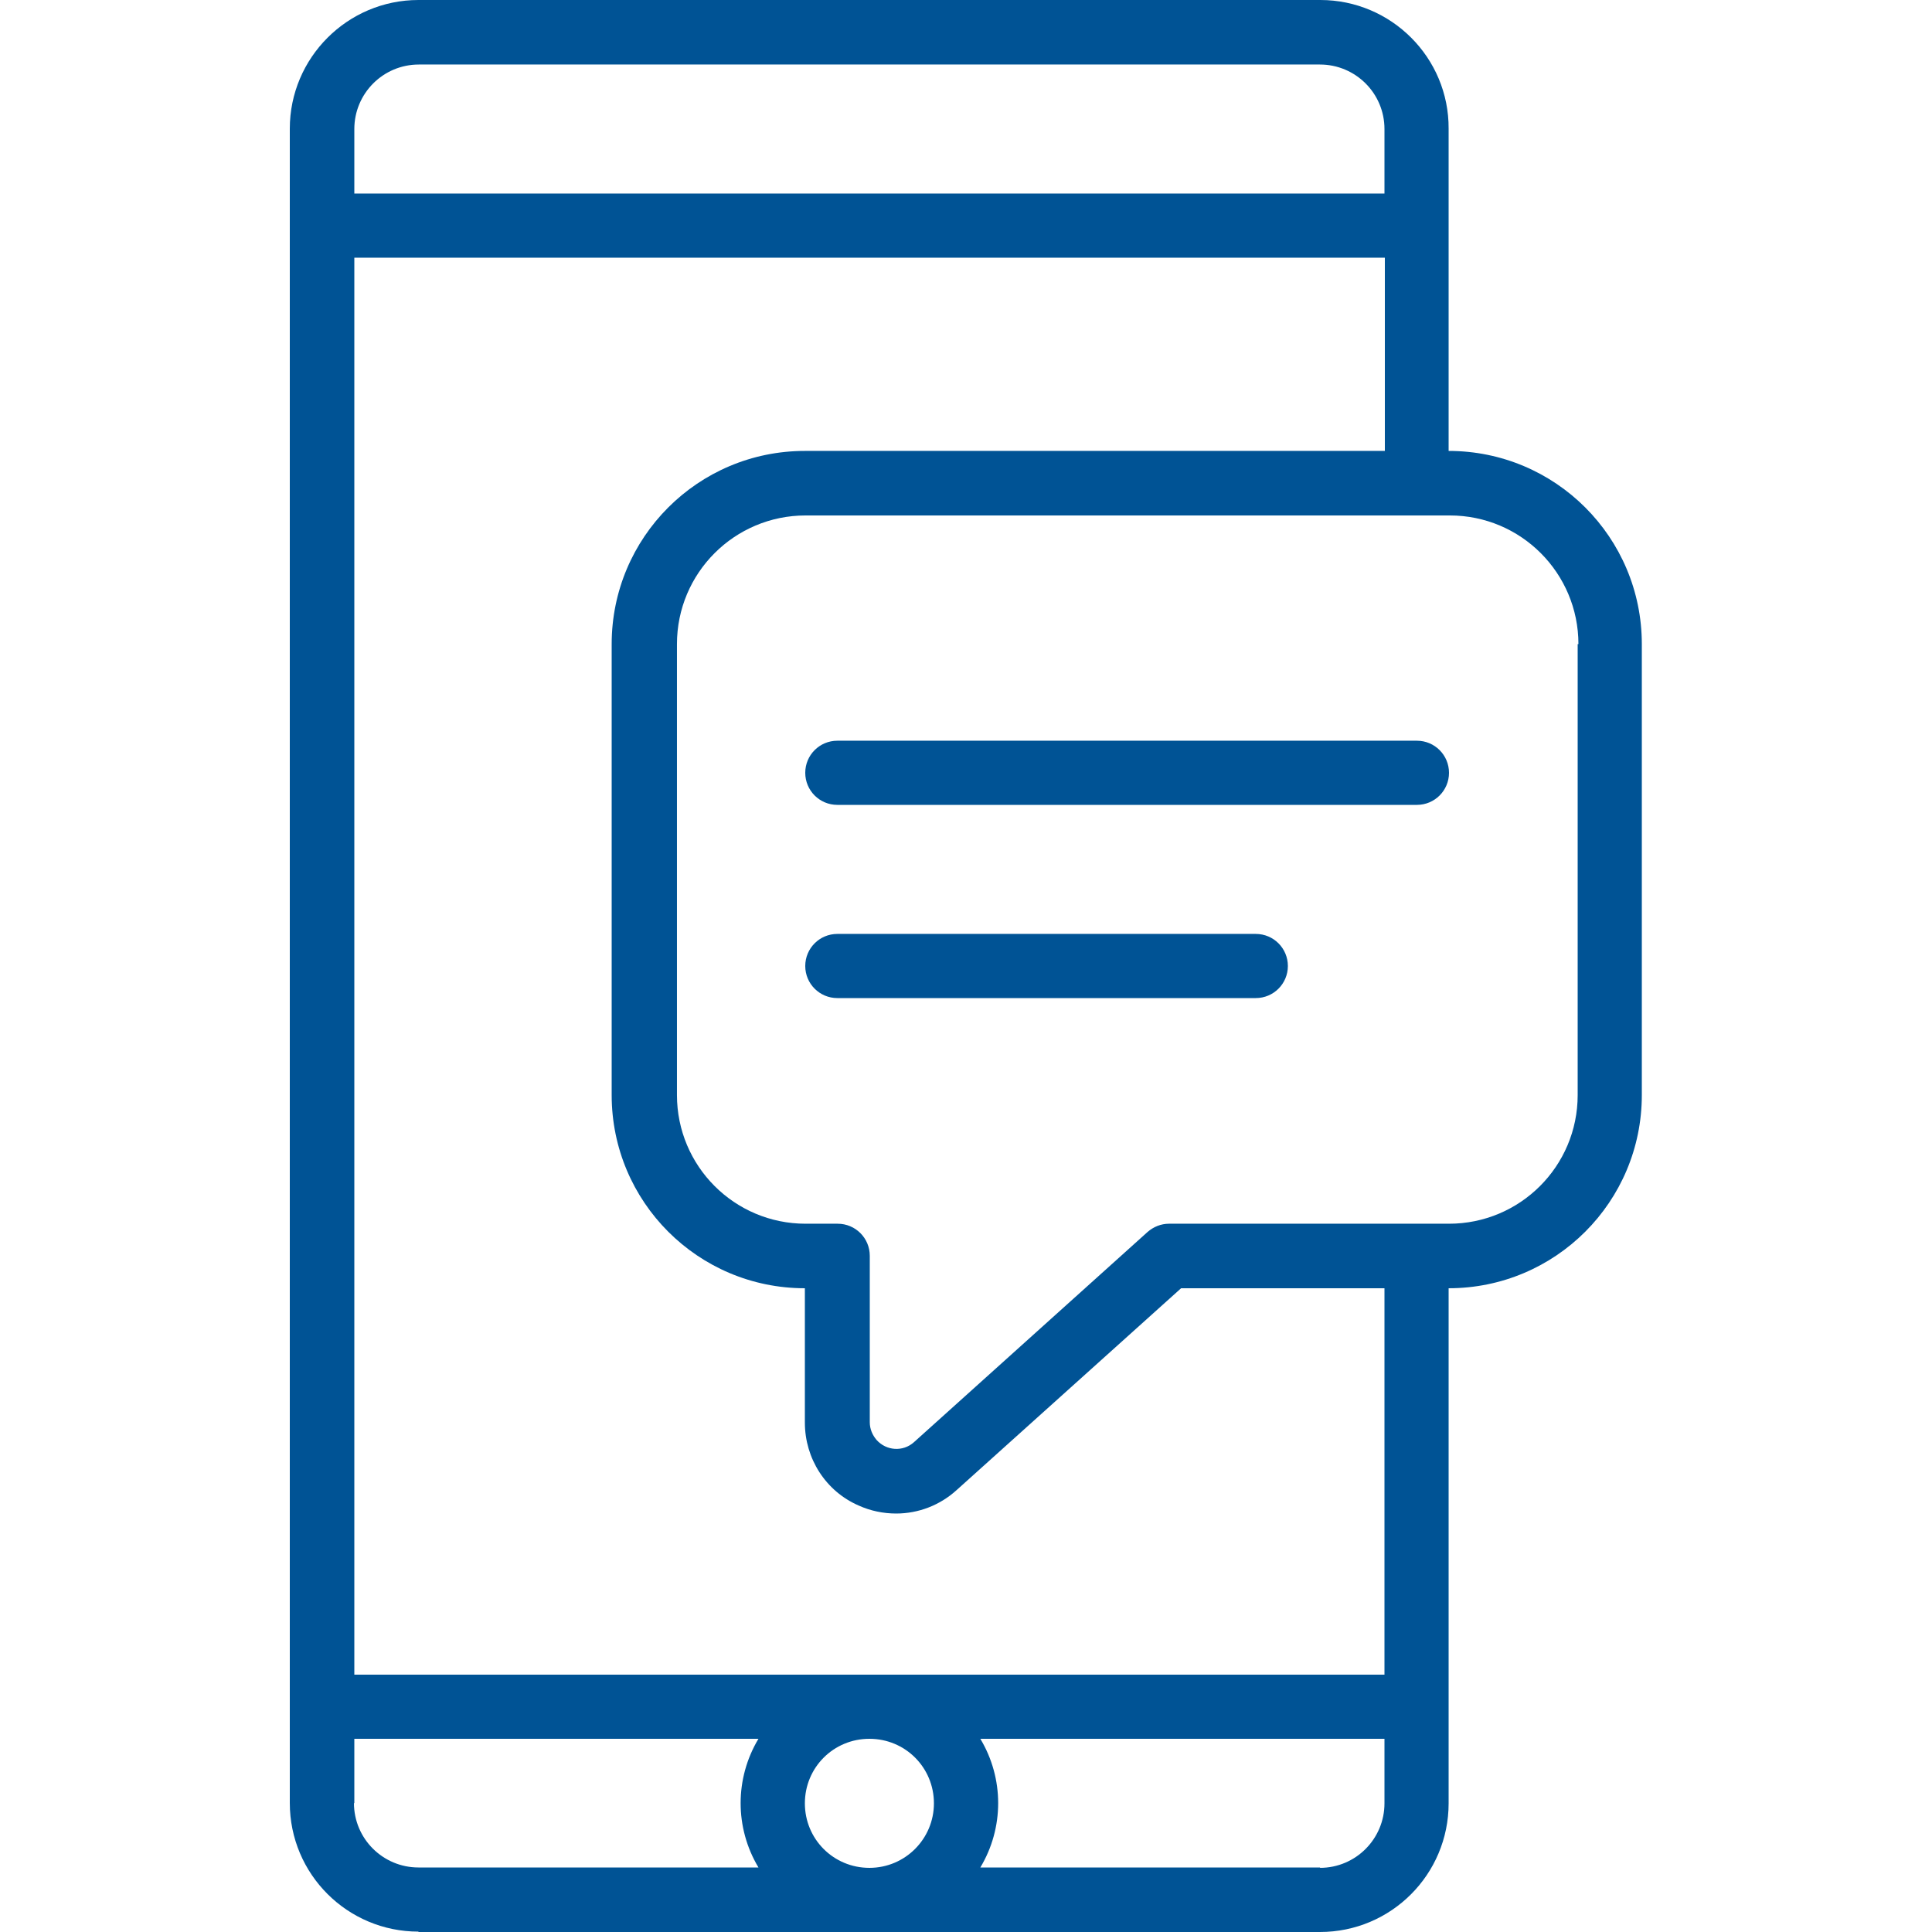 <?xml version="1.0" encoding="UTF-8"?>
<svg id="Icons" xmlns="http://www.w3.org/2000/svg" version="1.1" viewBox="0 0 512 512">
  <defs>
    <style>
      .cls-1 {
        fill: #005395;
        stroke-width: 0px;
      }
    </style>
  </defs>
  <path class="cls-1" d="M110.9,512h238.9c18.9,0,34.1-15.3,34.1-34.1v-136.5c28.3,0,51.2-22.9,51.2-51.2v-119.5c0-28.3-22.9-51.2-51.2-51.2V34.1C384,15.3,368.7,0,349.9,0H110.9C92.1,0,76.8,15.3,76.8,34.1v443.7c0,18.9,15.3,34.1,34.1,34.1ZM93.9,477.9v-17.1h107.1c-6.3,10.5-6.3,23.6,0,34.1h-90.1c-9.4,0-17.1-7.6-17.1-17.1ZM247.5,477.9c0,9.4-7.6,17.1-17.1,17.1s-17.1-7.6-17.1-17.1,7.6-17.1,17.1-17.1,17.1,7.6,17.1,17.1ZM349.9,494.9h-90.1c6.3-10.5,6.3-23.6,0-34.1h107.1v17.1c0,9.4-7.6,17.1-17.1,17.1ZM418.1,170.7v119.5c0,18.9-15.3,34.1-34.1,34.1h-74.2c-2.1,0-4.1.8-5.7,2.2l-61.9,55.7c-2.9,2.6-7.3,2.3-9.9-.6-1.1-1.3-1.8-2.9-1.8-4.7v-44.1c0-4.7-3.8-8.5-8.5-8.5h-8.5c-18.9,0-34.1-15.3-34.1-34.1v-119.5c0-18.9,15.3-34.1,34.1-34.1h170.7c18.9,0,34.1,15.3,34.1,34.1h0ZM213.3,119.5c-28.3,0-51.2,22.9-51.2,51.2v119.5c0,28.3,22.9,51.2,51.2,51.2v35.6c0,9.5,5.5,18.2,14.3,22,3.1,1.4,6.5,2.1,9.9,2.1,5.9,0,11.6-2.2,16-6.2l59.5-53.5h53.9v102.4H93.9V68.3h273.1v51.2h-153.6ZM110.9,17.1h238.9c9.4,0,17.1,7.6,17.1,17.1v17.1H93.9v-17.1c0-9.4,7.6-17.1,17.1-17.1Z"/>
  <path class="cls-1" d="M375.5,196.3h-153.6c-4.7,0-8.5,3.8-8.5,8.5s3.8,8.5,8.5,8.5h153.6c4.7,0,8.5-3.8,8.5-8.5s-3.8-8.5-8.5-8.5Z"/>
  <path class="cls-1" d="M332.8,247.5h-110.9c-4.7,0-8.5,3.8-8.5,8.5s3.8,8.5,8.5,8.5h110.9c4.7,0,8.5-3.8,8.5-8.5s-3.8-8.5-8.5-8.5Z"/>
</svg>